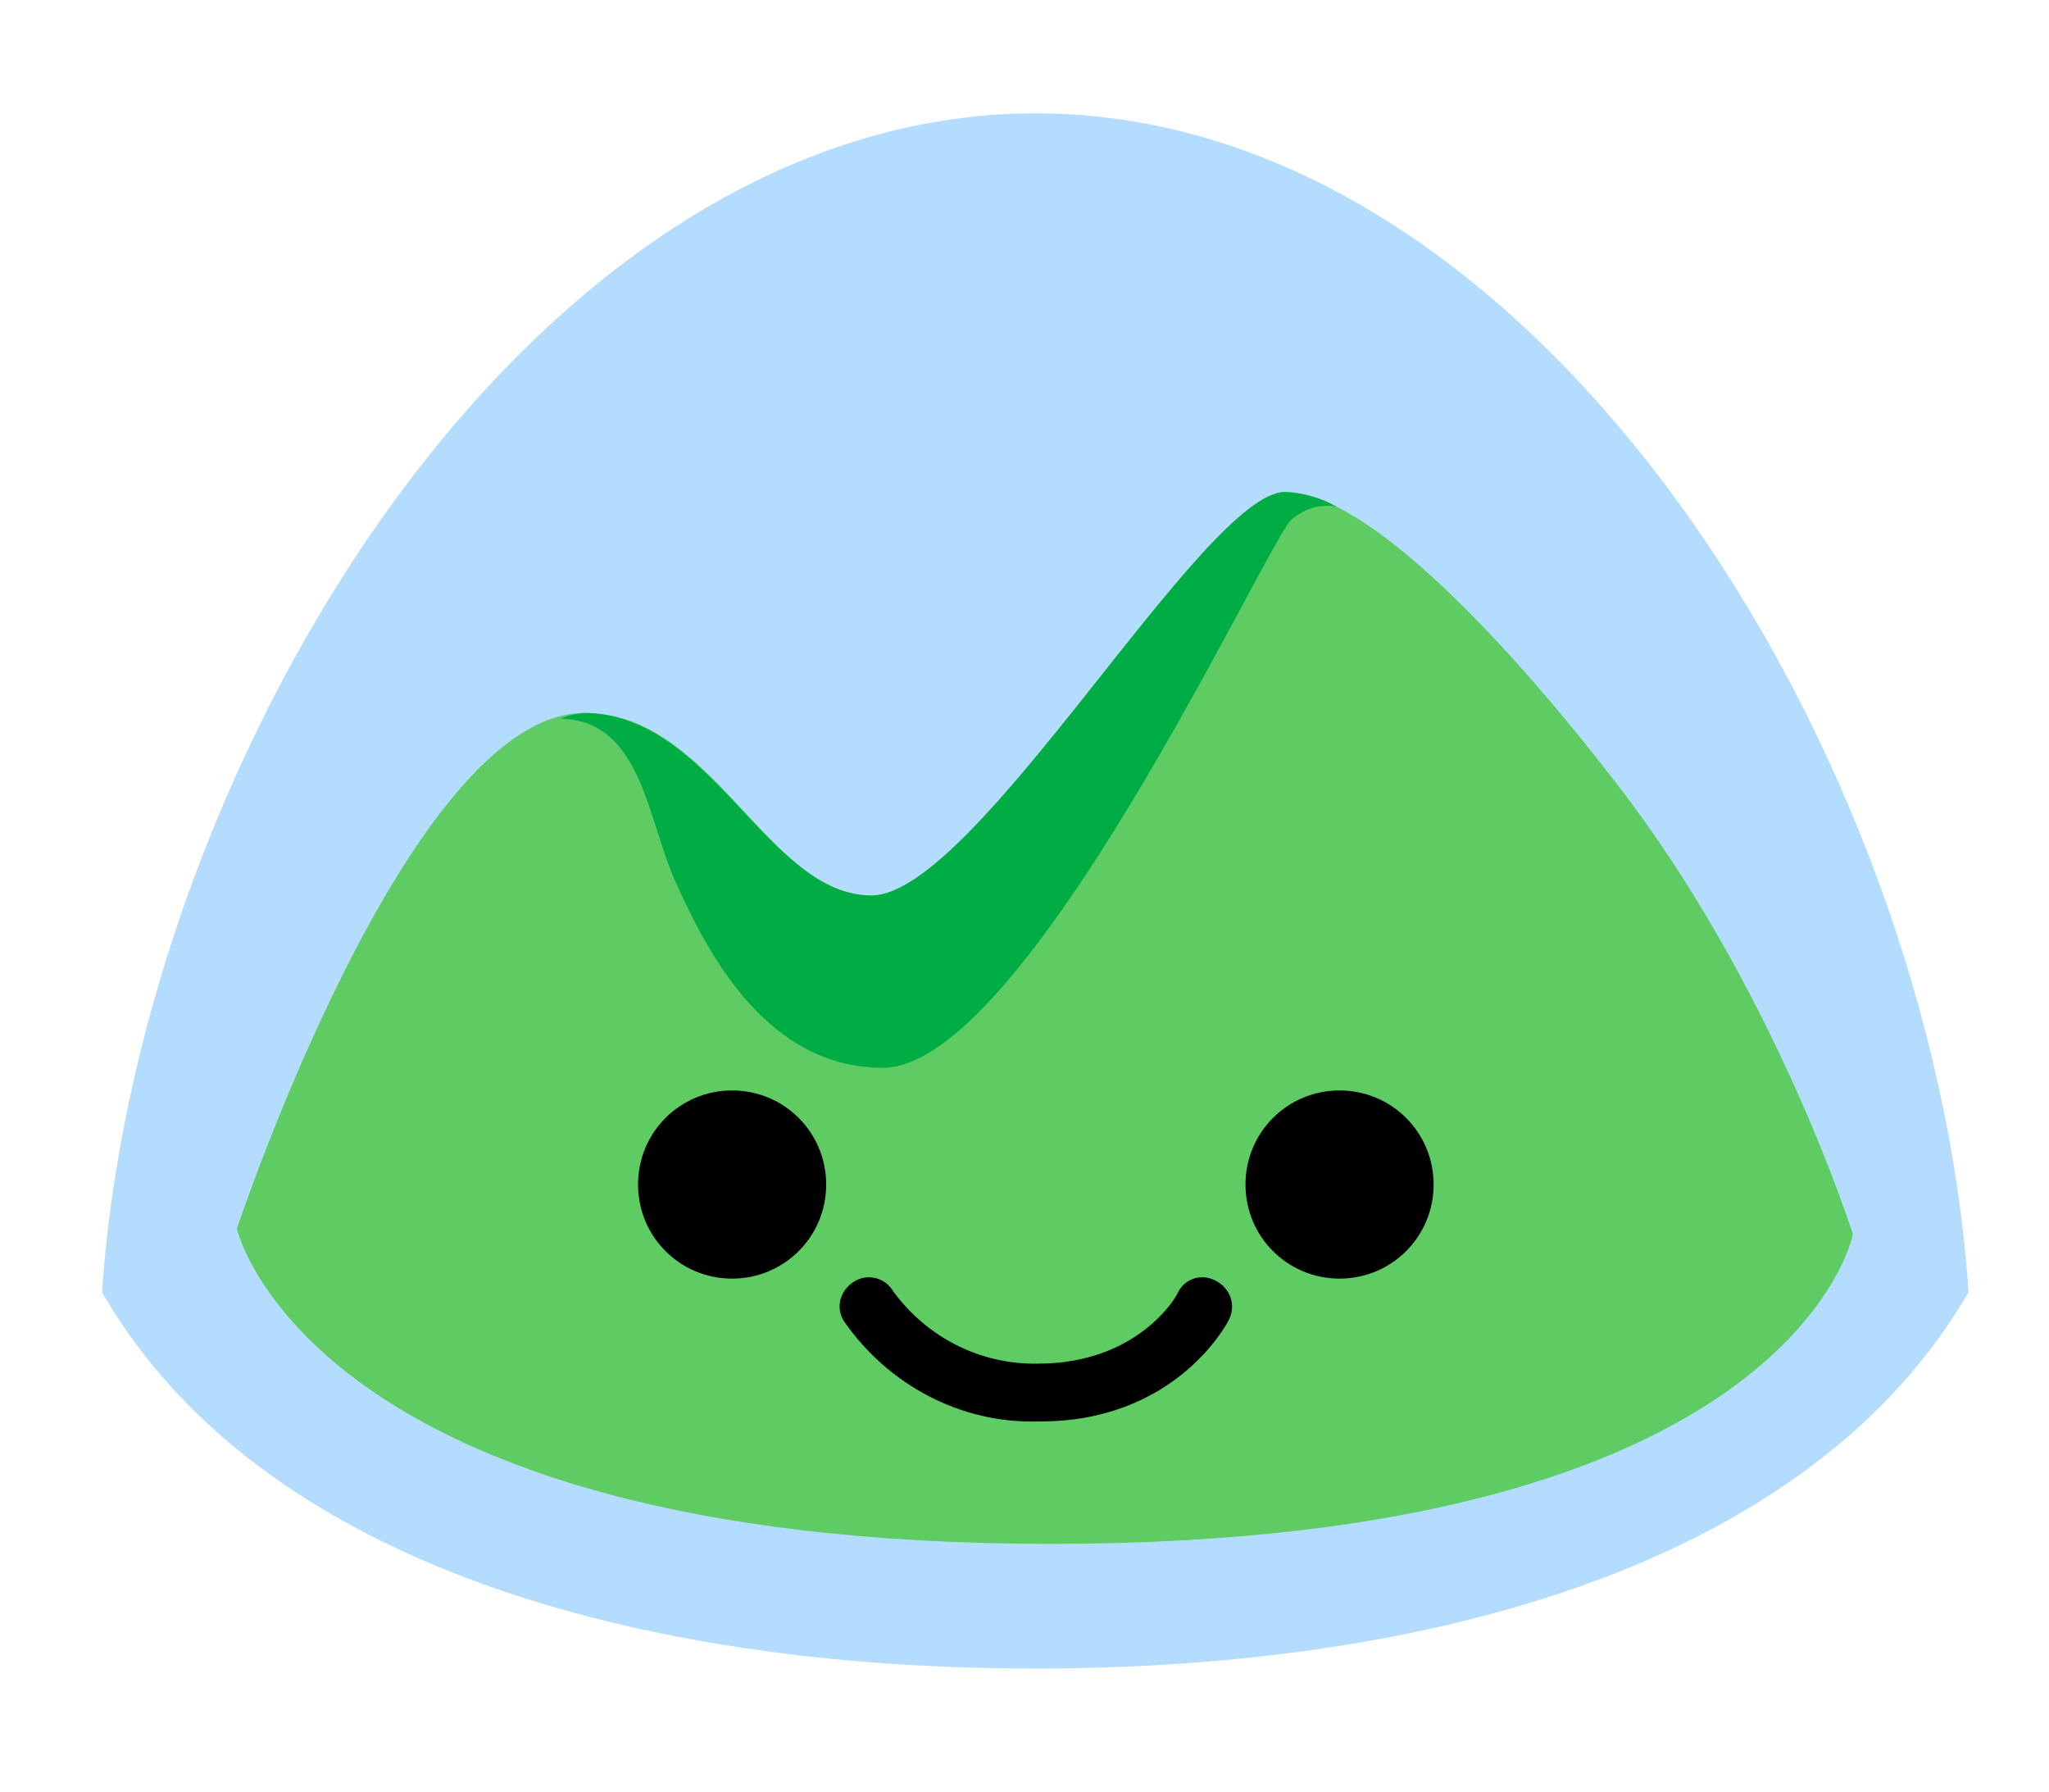 <?xml version="1.0" encoding="utf-8"?>
<!-- Generator: Adobe Illustrator 22.0.1, SVG Export Plug-In . SVG Version: 6.00 Build 0)  -->
<svg version="1.1" id="Capa_1" xmlns="http://www.w3.org/2000/svg" xmlns:xlink="http://www.w3.org/1999/xlink" x="0px" y="0px"
	 viewBox="0 0 180.8 158.1" style="enable-background:new 0 0 180.8 158.1;" xml:space="preserve">
<style type="text/css">
	.st0{fill:#B3DCFF;}
	.st1{fill:#5ECC62;}
	.st2{fill:#00AD45;}
</style>
<title>basecamp-full-stacked</title>
<g id="Layer_2">
	<g id="Layer_1-2">
		<path class="st0" d="M91.4,10C47.1,10,12.3,66.4,9,114c13.9,24.1,47.5,33.2,82.3,33.2s68.4-9.1,82.4-33.2
			C170.5,66.4,135.7,10,91.4,10z"/>
		<path class="st1" d="M142.7,69.2c-9.7-12.6-22.1-25.8-29.3-25.8S86.1,79,76.9,79s-14-16.2-25.4-16.1
			c-15.5,0.1-30.6,45.5-30.6,45.5s6.3,27.8,71.8,27.8s70.8-27.3,70.8-27.3S156.7,87.3,142.7,69.2z"/>
		<path d="M56.3,104.5c0-4.6,3.7-8.3,8.3-8.3s8.3,3.7,8.3,8.3s-3.7,8.3-8.3,8.3S56.3,109.1,56.3,104.5L56.3,104.5 M109.9,104.5
			c0,4.6,3.7,8.3,8.3,8.3s8.3-3.7,8.3-8.3c0-4.6-3.7-8.3-8.3-8.3C113.6,96.2,109.9,99.9,109.9,104.5L109.9,104.5 M108.4,116.5
			c0.7-1.3,0.2-2.8-1.1-3.5c-1.3-0.7-2.8-0.2-3.4,1.1l0,0c-0.1,0.3-3.5,6.2-12.3,6.2c-5.1,0.1-9.8-2.3-12.8-6.4
			c-0.7-1.2-2.3-1.6-3.5-0.8s-1.6,2.3-0.8,3.5c3.9,5.6,10.3,9,17.1,8.8C103.6,125.5,108.2,116.9,108.4,116.5L108.4,116.5z"/>
		<path class="st2" d="M77.9,94.2c-10.2,0-15.4-10-18.2-16.2c-2.6-5.6-3-14.4-10.2-14.6c0.6-0.3,1.3-0.4,2-0.5
			C62.8,62.9,67.7,79,76.9,79s29.3-35.6,36.5-35.6c1.6,0.1,3.2,0.5,4.5,1.3c-1.4-0.3-2.9,0.2-4,1.2C111.6,48.2,90.5,94.2,77.9,94.2z
			"/>
	</g>
</g>
</svg>
